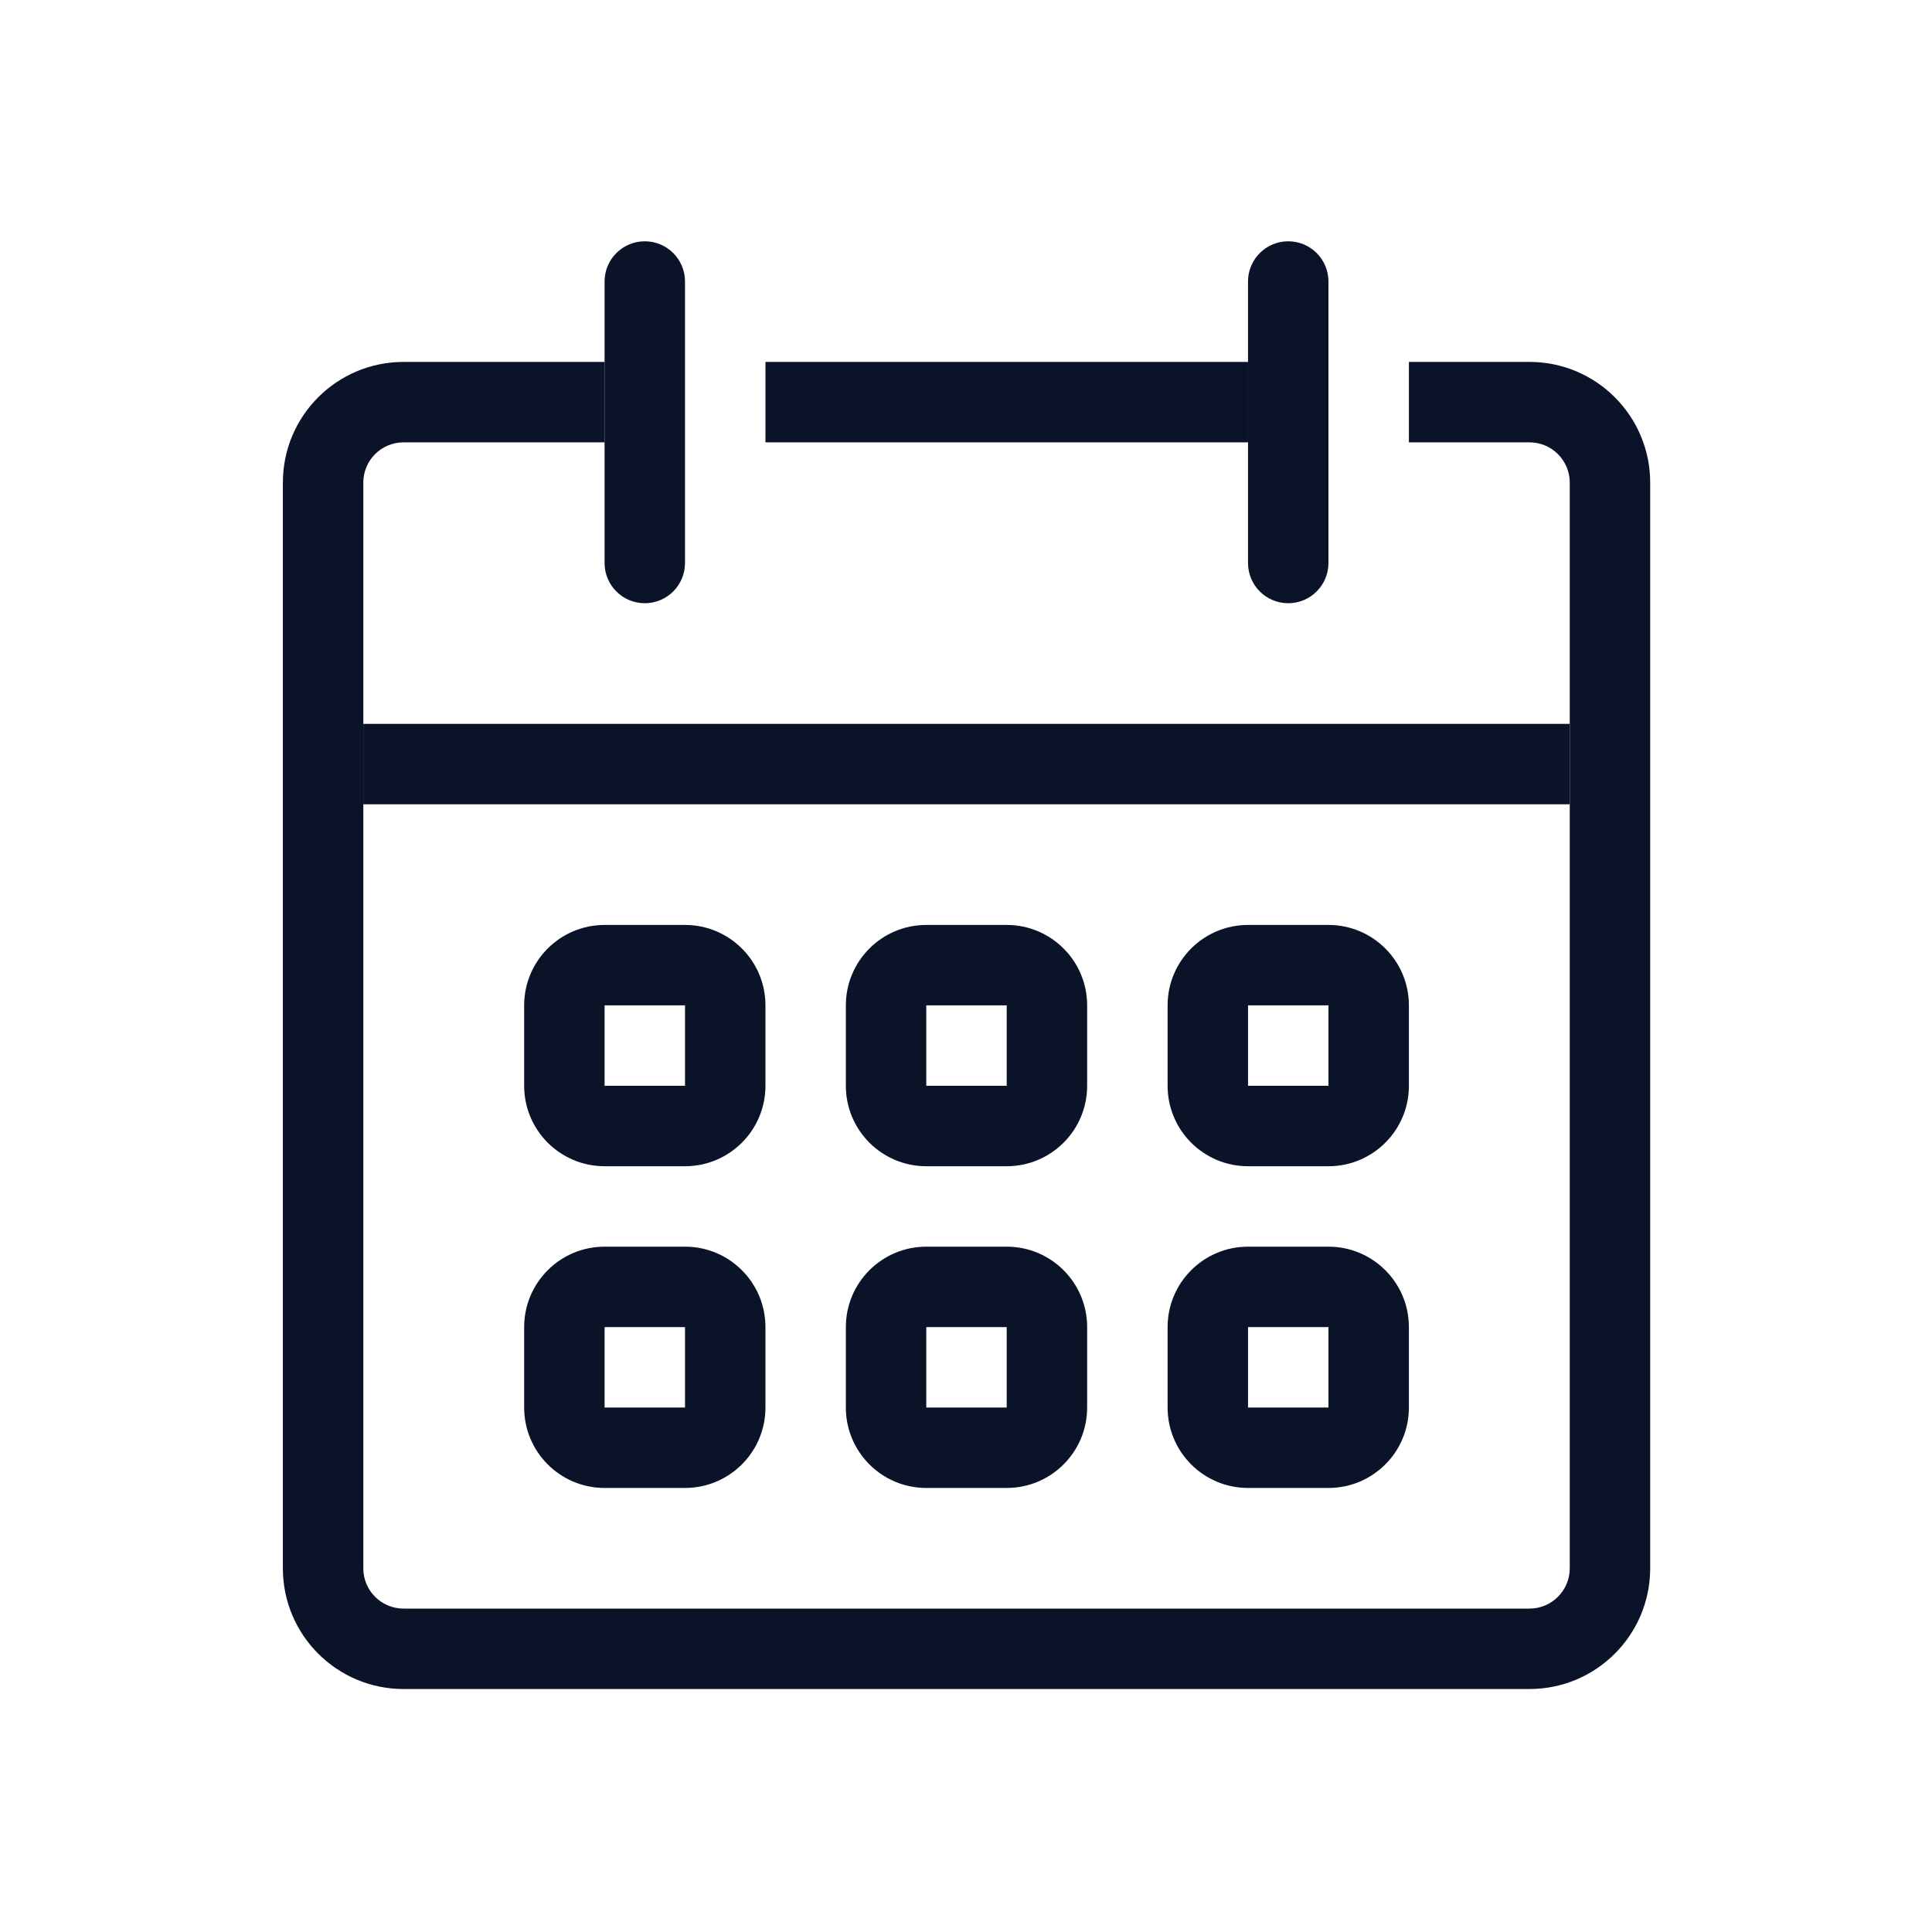 <svg width="754" height="754" viewBox="0 0 754 754" fill="none" xmlns="http://www.w3.org/2000/svg">
<path fill-rule="evenodd" clip-rule="evenodd" d="M267.341 392.366H235.952V423.755H267.341V392.366ZM235.952 360.977C218.616 360.977 204.562 375.03 204.562 392.366V423.755C204.562 441.092 218.616 455.145 235.952 455.145H267.341C284.678 455.145 298.731 441.092 298.731 423.755V392.366C298.731 375.03 284.678 360.977 267.341 360.977H235.952Z" fill="#0B1329"/>
<path fill-rule="evenodd" clip-rule="evenodd" d="M392.888 392.366H361.499V423.755H392.888V392.366ZM361.499 360.977C344.162 360.977 330.109 375.03 330.109 392.366V423.755C330.109 441.092 344.162 455.145 361.499 455.145H392.888C410.225 455.145 424.278 441.092 424.278 423.755V392.366C424.278 375.03 410.225 360.977 392.888 360.977H361.499Z" fill="#0B1329"/>
<path fill-rule="evenodd" clip-rule="evenodd" d="M518.458 392.366H487.069V423.755H518.458V392.366ZM487.069 360.977C469.733 360.977 455.68 375.03 455.68 392.366V423.755C455.68 441.092 469.733 455.145 487.069 455.145H518.458C535.795 455.145 549.848 441.092 549.848 423.755V392.366C549.848 375.03 535.795 360.977 518.458 360.977H487.069Z" fill="#0B1329"/>
<path fill-rule="evenodd" clip-rule="evenodd" d="M267.341 517.925H235.952V549.314H267.341V517.925ZM235.952 486.535C218.616 486.535 204.562 500.588 204.562 517.925V549.314C204.562 566.65 218.616 580.703 235.952 580.703H267.341C284.678 580.703 298.731 566.65 298.731 549.314V517.925C298.731 500.588 284.678 486.535 267.341 486.535H235.952Z" fill="#0B1329"/>
<path fill-rule="evenodd" clip-rule="evenodd" d="M392.888 517.925H361.499V549.314H392.888V517.925ZM361.499 486.535C344.162 486.535 330.109 500.588 330.109 517.925V549.314C330.109 566.65 344.162 580.703 361.499 580.703H392.888C410.225 580.703 424.278 566.65 424.278 549.314V517.925C424.278 500.588 410.225 486.535 392.888 486.535H361.499Z" fill="#0B1329"/>
<path fill-rule="evenodd" clip-rule="evenodd" d="M518.458 517.925H487.069V549.314H518.458V517.925ZM487.069 486.535C469.733 486.535 455.68 500.588 455.68 517.925V549.314C455.68 566.65 469.733 580.703 487.069 580.703H518.458C535.795 580.703 549.848 566.65 549.848 549.314V517.925C549.848 500.588 535.795 486.535 518.458 486.535H487.069Z" fill="#0B1329"/>
<path fill-rule="evenodd" clip-rule="evenodd" d="M157.483 172.635C148.815 172.635 141.788 179.662 141.788 188.33V612.087C141.788 620.755 148.815 627.782 157.483 627.782H596.934C605.58 627.782 612.629 620.743 612.629 612.052V188.365C612.629 179.675 605.58 172.635 596.934 172.635H549.85V141.246H596.934C622.96 141.246 644.018 162.382 644.018 188.365V612.052C644.018 638.035 622.96 659.171 596.934 659.171H157.483C131.479 659.171 110.398 638.091 110.398 612.087V188.33C110.398 162.326 131.479 141.246 157.483 141.246H235.956V172.635H157.483ZM487.071 172.635H298.735V141.246H487.071V172.635Z" fill="#0B1329"/>
<path fill-rule="evenodd" clip-rule="evenodd" d="M612.614 313.889H141.773V282.5H612.614V313.889Z" fill="#0B1329"/>
<path d="M235.945 109.863C235.945 101.195 242.972 94.168 251.64 94.168C260.308 94.168 267.335 101.195 267.335 109.863V219.726C267.335 228.394 260.308 235.42 251.64 235.42C242.972 235.42 235.945 228.394 235.945 219.726V109.863Z" fill="#0B1329"/>
<path d="M487.062 109.863C487.062 101.195 494.089 94.168 502.757 94.168C511.425 94.168 518.452 101.195 518.452 109.863V219.726C518.452 228.394 511.425 235.42 502.757 235.42C494.089 235.42 487.062 228.394 487.062 219.726V109.863Z" fill="#0B1329"/>
</svg>
